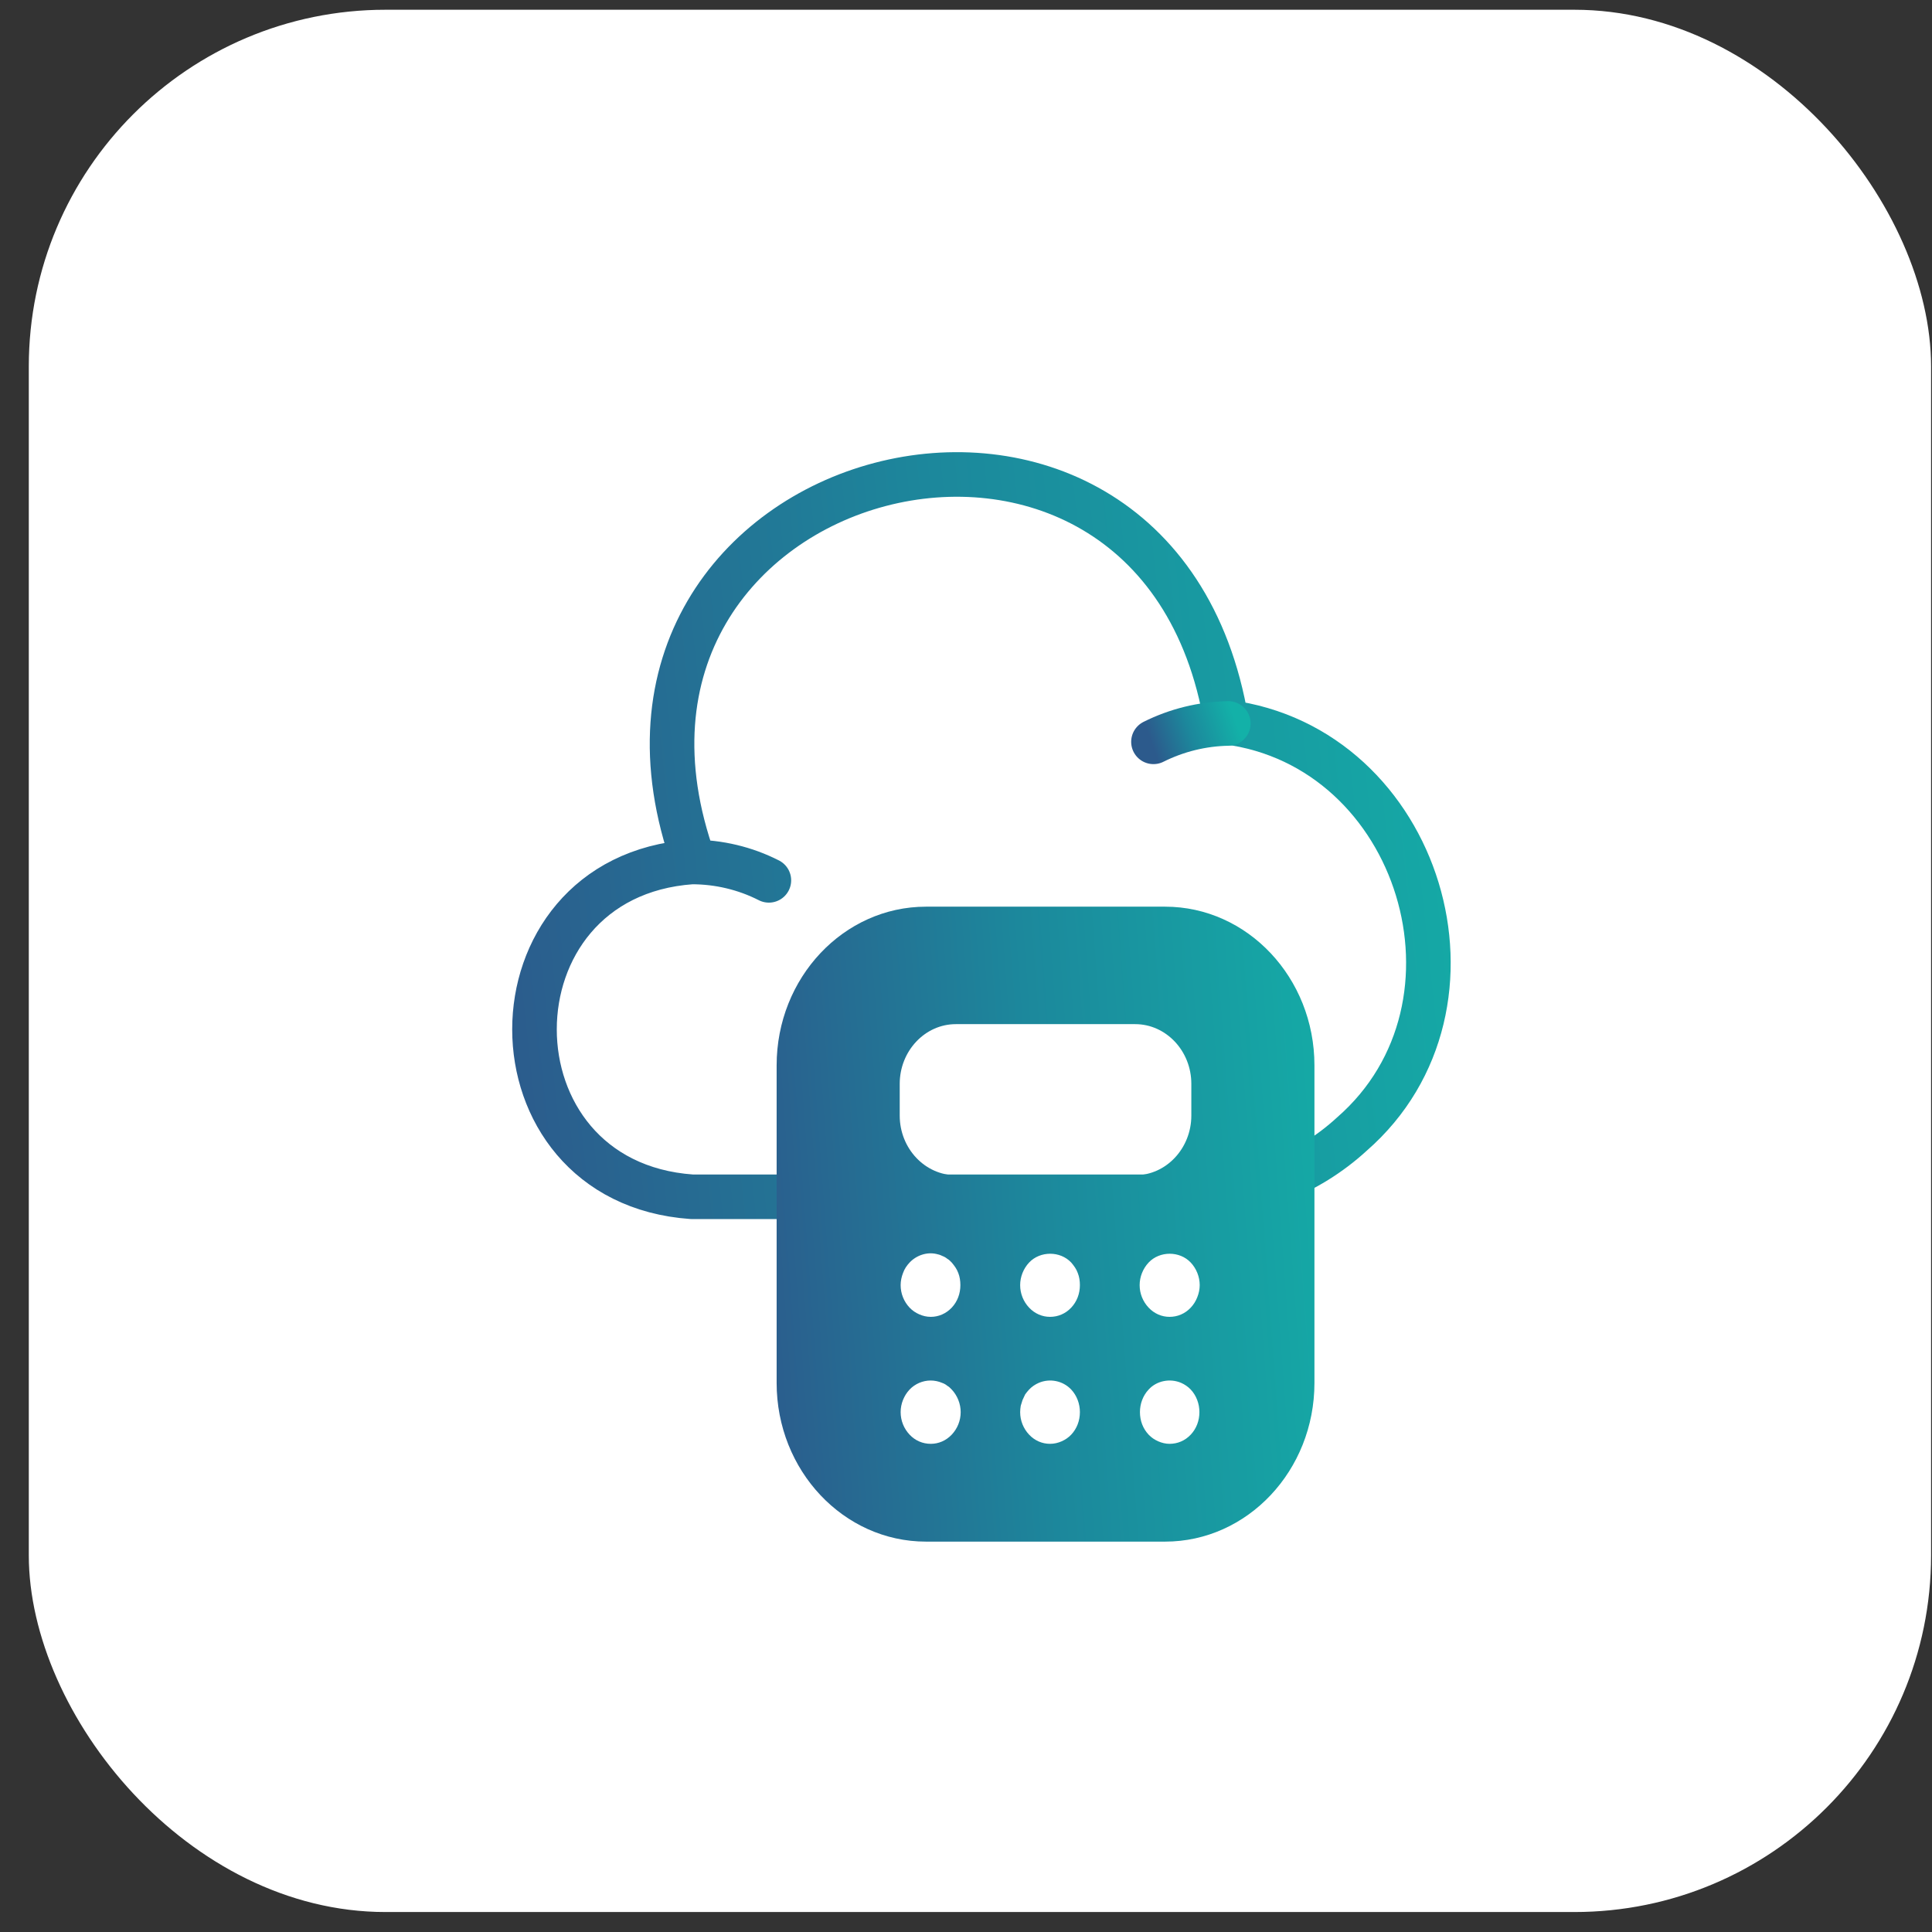 <svg width="65" height="65" viewBox="0 0 65 65" fill="none" xmlns="http://www.w3.org/2000/svg">
<rect x="0" y="0" width="65" height="65" fill="#333333" stroke="none"/>
<rect x="0.969" y="0.328" width="64" height="64" rx="12" fill="white"/>
<path d="M25.868 29.618C25.069 29.211 24.18 29 23.275 29C16.218 29.497 16.218 39.767 23.275 40.264H39.997C42.032 40.279 43.992 39.525 45.485 38.153C50.446 33.825 47.792 25.125 41.263 24.295C38.911 10.166 18.51 15.534 23.35 29" stroke="url(#paint0_linear_40009150_11072)" stroke-width="1.5" stroke-miterlimit="10" stroke-linecap="round" stroke-linejoin="round"/>
<path d="M38.807 24.958C39.591 24.566 40.45 24.355 41.325 24.34" stroke="url(#paint1_linear_40009150_11072)" stroke-width="1.5" stroke-miterlimit="10" stroke-linecap="round" stroke-linejoin="round"/>
<path d="M39.197 30.504H31.155C28.381 30.504 26.129 32.897 26.129 35.844V46.526C26.129 49.474 28.381 51.866 31.155 51.866H39.197C41.971 51.866 44.223 49.474 44.223 46.526V35.844C44.223 32.897 41.971 30.504 39.197 30.504ZM32.02 48.267C31.828 48.47 31.577 48.576 31.316 48.576C31.044 48.576 30.793 48.47 30.602 48.267C30.411 48.064 30.301 47.797 30.301 47.508C30.301 47.231 30.411 46.953 30.602 46.75C30.693 46.654 30.803 46.579 30.924 46.526C31.175 46.419 31.447 46.419 31.698 46.526C31.758 46.547 31.819 46.579 31.869 46.622C31.929 46.654 31.979 46.707 32.02 46.75C32.211 46.953 32.321 47.231 32.321 47.508C32.321 47.797 32.211 48.064 32.02 48.267ZM30.301 43.236C30.301 43.097 30.331 42.958 30.381 42.83C30.431 42.691 30.502 42.584 30.602 42.477C30.833 42.232 31.185 42.114 31.507 42.189C31.567 42.2 31.637 42.221 31.698 42.253C31.758 42.275 31.819 42.307 31.869 42.349C31.929 42.381 31.979 42.435 32.02 42.477C32.11 42.584 32.19 42.691 32.241 42.83C32.291 42.958 32.311 43.097 32.311 43.236C32.311 43.524 32.211 43.791 32.02 43.994C31.828 44.197 31.577 44.304 31.316 44.304C31.175 44.304 31.044 44.272 30.924 44.218C30.803 44.165 30.693 44.09 30.602 43.994C30.411 43.791 30.301 43.524 30.301 43.236ZM36.04 48.267C35.95 48.363 35.839 48.438 35.719 48.491C35.598 48.544 35.467 48.576 35.327 48.576C35.065 48.576 34.814 48.47 34.623 48.267C34.432 48.064 34.322 47.797 34.322 47.508C34.322 47.434 34.331 47.37 34.342 47.295C34.362 47.231 34.382 47.166 34.402 47.102C34.432 47.038 34.462 46.974 34.492 46.91C34.533 46.857 34.573 46.803 34.623 46.75C34.714 46.654 34.824 46.579 34.945 46.526C35.317 46.365 35.759 46.451 36.04 46.75C36.231 46.953 36.332 47.231 36.332 47.508C36.332 47.797 36.231 48.064 36.04 48.267ZM36.04 43.994C35.849 44.197 35.598 44.304 35.327 44.304C35.065 44.304 34.814 44.197 34.623 43.994C34.432 43.791 34.322 43.524 34.322 43.236C34.322 42.958 34.432 42.68 34.623 42.477C34.995 42.082 35.669 42.082 36.04 42.477C36.131 42.584 36.211 42.691 36.261 42.83C36.312 42.958 36.332 43.097 36.332 43.236C36.332 43.524 36.231 43.791 36.04 43.994ZM32.16 39.54C31.125 39.54 30.27 38.643 30.27 37.532V36.464C30.27 35.364 31.115 34.456 32.16 34.456H38.192C39.227 34.456 40.081 35.353 40.081 36.464V37.532C40.081 38.632 39.237 39.54 38.192 39.54H32.16ZM40.061 48.267C39.87 48.47 39.619 48.576 39.348 48.576C39.217 48.576 39.086 48.544 38.966 48.491C38.845 48.438 38.734 48.363 38.644 48.267C38.453 48.064 38.352 47.797 38.352 47.508C38.352 47.231 38.453 46.953 38.644 46.75C38.915 46.451 39.368 46.365 39.74 46.526C39.86 46.579 39.971 46.654 40.061 46.75C40.252 46.953 40.353 47.231 40.353 47.508C40.353 47.797 40.252 48.064 40.061 48.267ZM40.282 43.642C40.232 43.77 40.162 43.887 40.061 43.994C39.87 44.197 39.619 44.304 39.348 44.304C39.086 44.304 38.835 44.197 38.644 43.994C38.453 43.791 38.342 43.524 38.342 43.236C38.342 42.958 38.453 42.68 38.644 42.477C39.016 42.082 39.689 42.082 40.061 42.477C40.252 42.68 40.363 42.958 40.363 43.236C40.363 43.375 40.333 43.514 40.282 43.642Z" fill="url(#paint2_linear_40009150_11072)"/>
<defs>
<linearGradient id="paint0_linear_40009150_11072" x1="17.417" y1="43.847" x2="54.031" y2="39.897" gradientUnits="userSpaceOnUse">
<stop stop-color="#2C5A8C"/>
<stop offset="0.46" stop-color="#1C889C"/>
<stop offset="1" stop-color="#13B1A8"/>
</linearGradient>
<linearGradient id="paint1_linear_40009150_11072" x1="38.759" y1="25.049" x2="41.513" y2="24.071" gradientUnits="userSpaceOnUse">
<stop stop-color="#2C5A8C"/>
<stop offset="0.46" stop-color="#1C889C"/>
<stop offset="1" stop-color="#13B1A8"/>
</linearGradient>
<linearGradient id="paint2_linear_40009150_11072" x1="25.789" y1="55.016" x2="47.953" y2="53.379" gradientUnits="userSpaceOnUse">
<stop stop-color="#2C5A8C"/>
<stop offset="0.46" stop-color="#1C889C"/>
<stop offset="1" stop-color="#13B1A8"/>
</linearGradient>
</defs>
</svg>
